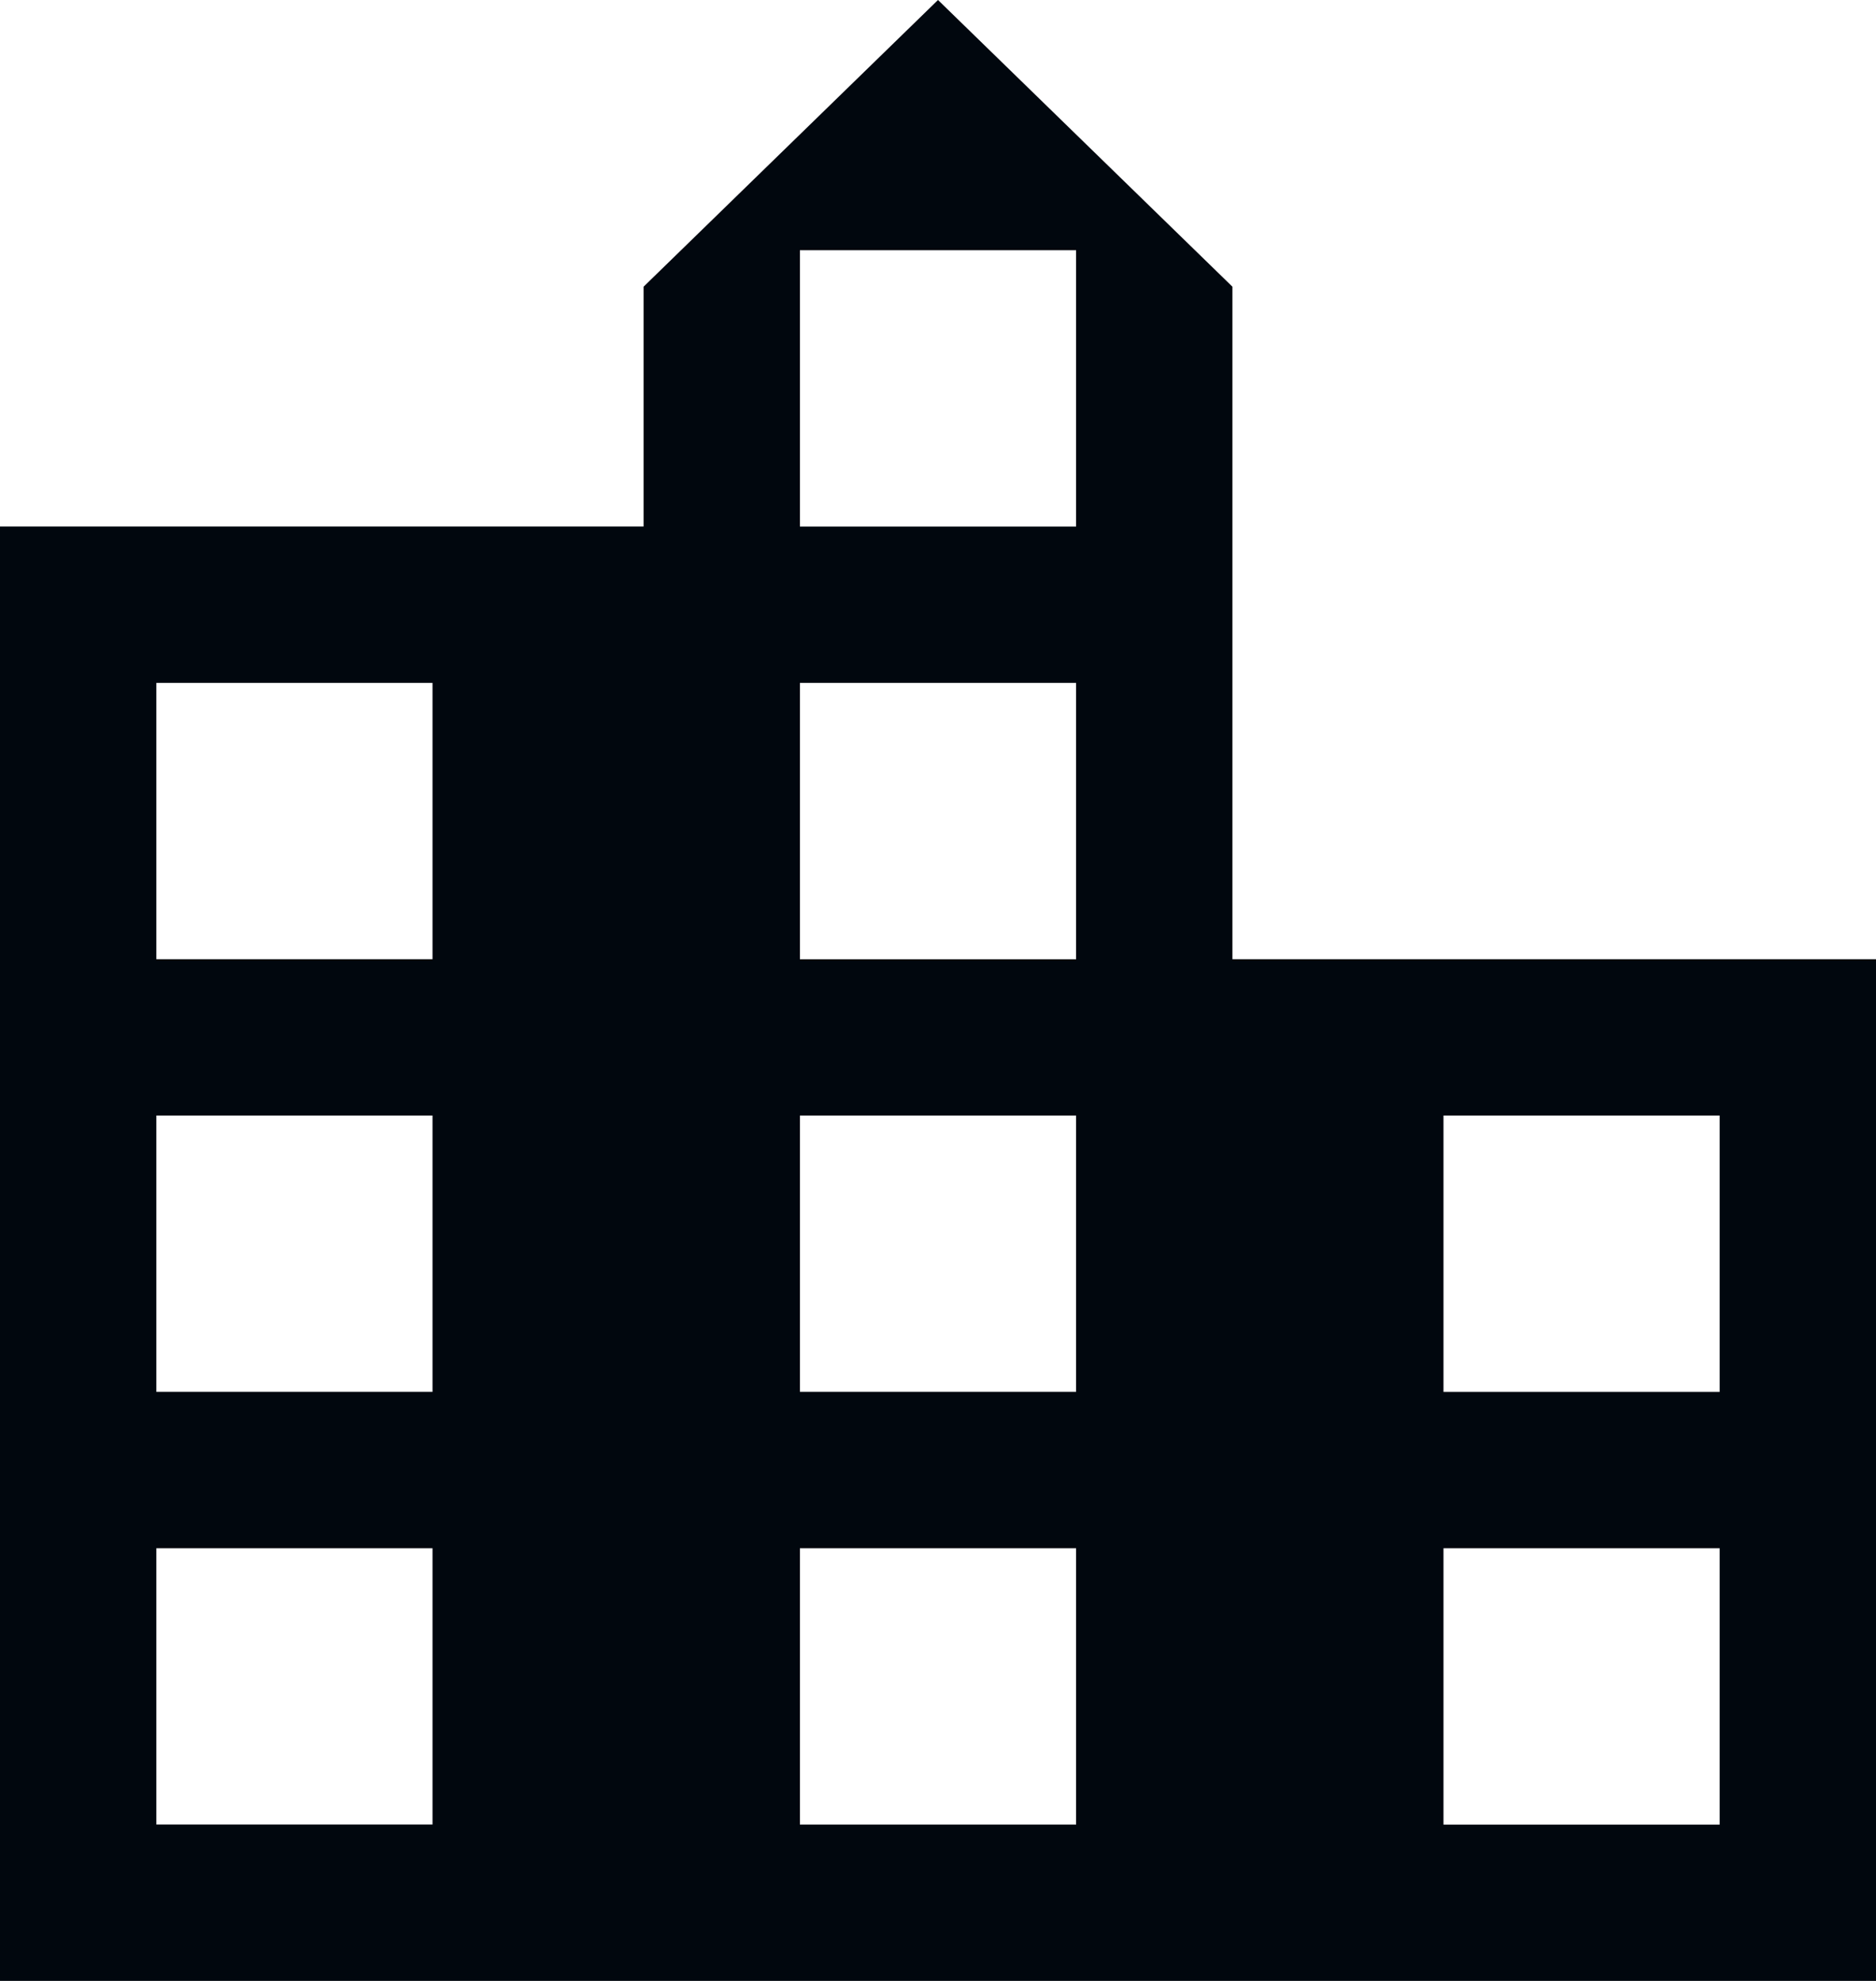 <svg xmlns="http://www.w3.org/2000/svg" width="56.842" height="60" viewBox="0 0 56.842 60">
  <path id="City_Icon" data-name="City Icon" d="M6,64V19.947H25.5V12.684L34.421,4l8.921,8.684V33.053h19.5V64Zm4.737-4.737h8.368V50.895H10.737Zm0-13.105h8.368V37.789H10.737Zm0-13.105h8.368V24.684H10.737Zm19.5,26.211h8.368V50.895H30.237Zm0-13.105h8.368V37.789H30.237Zm0-13.105h8.368V24.684H30.237Zm0-13.105h8.368V11.579H30.237Zm19.5,39.316h8.368V50.895H49.737Zm0-13.105h8.368V37.789H49.737Z" transform="translate(-6 -4)" fill="#01070e"/>
</svg>
